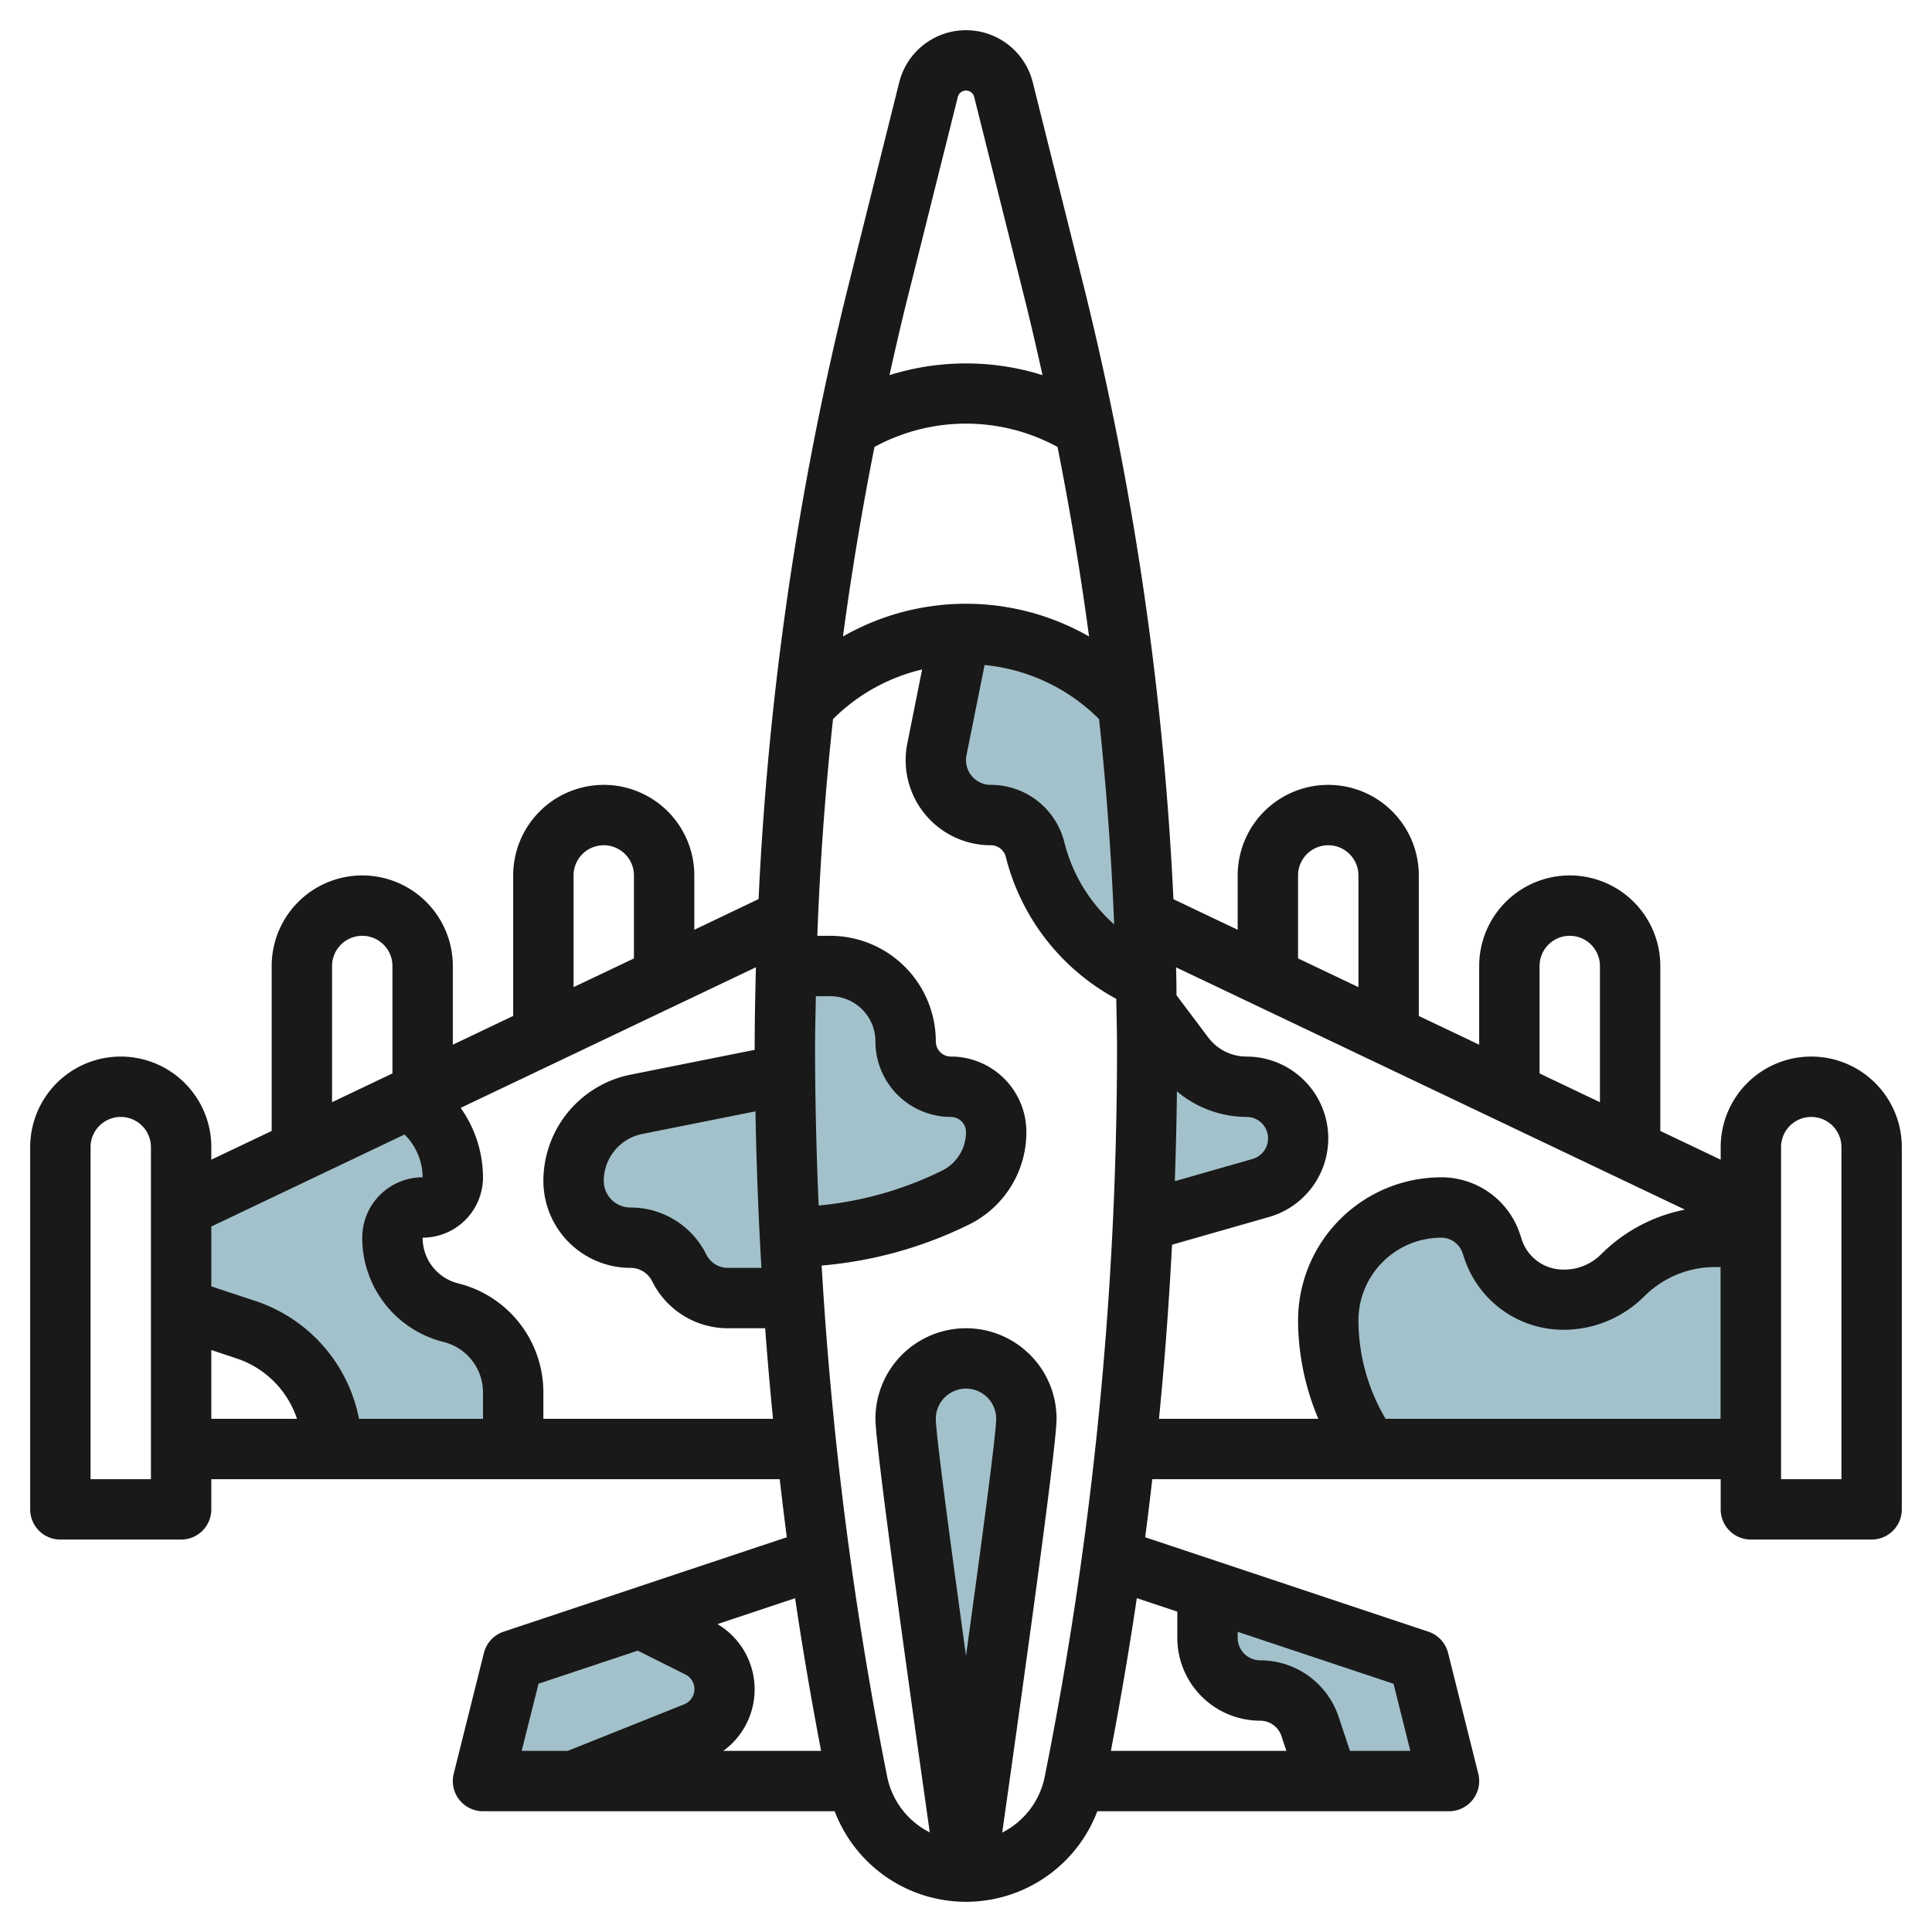 <svg id="Layer_3" height="512" viewBox="0 0 64 64" width="512" xmlns="http://www.w3.org/2000/svg" data-name="Layer 3"><g fill="#a3c1ca"><path d="m41.29 36a2.579 2.579 0 0 1 -2.064-1.032l-1.235-1.647h-.012c.006.46.021.92.021 1.38q0 2.884-.138 5.765l3.894-1.113a1.71 1.71 0 0 0 -.466-3.353z"/><path d="m26 35.6-4.923.985a2.582 2.582 0 0 0 -2.077 2.533 1.883 1.883 0 0 0 1.882 1.882 1.808 1.808 0 0 1 1.618 1 1.808 1.808 0 0 0 1.618 1h2.16.007q-.247-3.693-.274-7.4z"/><path d="m34 47a2 2 0 0 0 -4 0c0 1.1 2 15 2 15s2-13.895 2-15z"/><path d="m24 55.954a1.546 1.546 0 0 0 -.854-1.381l-1.946-.973-4.2 1.4-1 4h3l4.029-1.612a1.543 1.543 0 0 0 .971-1.434z"/><path d="m47 55-7-2.333v1.59a1.744 1.744 0 0 0 1.743 1.743 1.742 1.742 0 0 1 1.657 1.192l.6 1.808h4z"/><path d="m32 21c-.068 0-.134.008-.2.01l-.763 3.813a1.862 1.862 0 0 0 -.037.357 1.82 1.82 0 0 0 1.82 1.82 1.511 1.511 0 0 1 1.466 1.145 6.4 6.4 0 0 0 3.346 4.171l.334.167q-.1-4.575-.6-9.12l-.242-.242a7.242 7.242 0 0 0 -5.124-2.121z"/><path d="m33 37.5a1.5 1.5 0 0 0 -1.5-1.5 1.5 1.5 0 0 1 -1.5-1.5 2.5 2.5 0 0 0 -2.5-2.5h-1.459c-.023.9-.041 1.8-.041 2.7q0 3.151.162 6.3a12.586 12.586 0 0 0 5.5-1.328 2.426 2.426 0 0 0 1.338-2.172z"/><path d="m14.937 43.484a2.558 2.558 0 0 1 -1.937-2.484 1 1 0 0 1 1-1 1 1 0 0 0 1-1 3 3 0 0 0 -1.475-2.583l-7.525 3.583v3.333l2.154.718a4.162 4.162 0 0 1 2.846 3.949h6v-1.873a2.724 2.724 0 0 0 -2.063-2.643z"/><path d="m53.77 42.23-.029.029a2.707 2.707 0 0 1 -1.994.792h-.047a2.435 2.435 0 0 1 -2.238-1.664l-.064-.193a1.744 1.744 0 0 0 -1.655-1.194 3.743 3.743 0 0 0 -3.743 3.743 7.458 7.458 0 0 0 1.252 4.135l.081.122h12.667v-7.011c-.372 0-.757-.009-1.12-.016a4.277 4.277 0 0 0 -3.11 1.257z"/></g><path d="m60 35a3 3 0 0 0 -3 3v.416l-2-.952v-5.464a3 3 0 0 0 -6 0v2.607l-2-.952v-4.655a3 3 0 0 0 -6 0v1.8l-2.129-1.013a104.331 104.331 0 0 0 -2.982-20.35l-1.677-6.709a2.28 2.28 0 0 0 -4.424 0l-1.677 6.706a104.332 104.332 0 0 0 -2.982 20.349l-2.129 1.017v-1.8a3 3 0 0 0 -6 0v4.654l-2 .953v-2.607a3 3 0 0 0 -6 0v5.464l-2 .952v-.416a3 3 0 0 0 -6 0v12a1 1 0 0 0 1 1h4a1 1 0 0 0 1-1v-1h18.829q.111.963.235 1.924l-9.38 3.127a1 1 0 0 0 -.654.706l-1 4a1 1 0 0 0 .97 1.243h11.65a4.654 4.654 0 0 0 8.7 0h11.65a1 1 0 0 0 .97-1.243l-1-4a1 1 0 0 0 -.654-.706l-9.38-3.127q.124-.96.235-1.924h18.829v1a1 1 0 0 0 1 1h4a1 1 0 0 0 1-1v-12a3 3 0 0 0 -3-3zm-9-3a1 1 0 0 1 2 0v4.512l-2-.953zm-8-3a1 1 0 0 1 2 0v3.7l-2-.952zm-1.71 8a.71.71 0 0 1 .2 1.393l-2.573.735q.053-1.488.07-2.976a3.6 3.6 0 0 0 2.303.848zm-12.322-22.194a6.336 6.336 0 0 1 6.064 0q.62 3.123 1.044 6.278a8.205 8.205 0 0 0 -8.152 0q.423-3.154 1.044-6.278zm3.048 10.214.6-2.99a6.2 6.2 0 0 1 3.792 1.791q.363 3.39.5 6.8a5.376 5.376 0 0 1 -1.651-2.721 2.508 2.508 0 0 0 -2.438-1.9.82.82 0 0 1 -.819-.82.775.775 0 0 1 .016-.16zm-1.965-15.1 1.677-6.706a.28.28 0 0 1 .544 0l1.677 6.706c.208.833.4 1.669.586 2.507a8.473 8.473 0 0 0 -5.07 0c.187-.839.378-1.675.586-2.508zm-4.828 32.08h-1.105a.8.8 0 0 1 -.723-.447 2.8 2.8 0 0 0 -2.513-1.553.883.883 0 0 1 -.882-.882 1.588 1.588 0 0 1 1.273-1.553l3.753-.75q.045 2.592.197 5.185zm1.777-7.3c0-.568.017-1.135.026-1.7h.474a1.5 1.5 0 0 1 1.5 1.5 2.5 2.5 0 0 0 2.5 2.5.5.5 0 0 1 .5.5 1.42 1.42 0 0 1 -.789 1.276 11.651 11.651 0 0 1 -4.092 1.158c-.074-1.744-.119-3.488-.119-5.234zm-8-5.7a1 1 0 0 1 2 0v2.75l-2 .95zm-8 3a1 1 0 0 1 2 0v3.559l-2 .953zm2.4 5.582a2 2 0 0 1 .6 1.418 2 2 0 0 0 -2 2 3.552 3.552 0 0 0 2.693 3.454 1.721 1.721 0 0 1 1.307 1.673v.873h-4.108a5.146 5.146 0 0 0 -3.421-3.9l-1.471-.487v-1.982zm-8.4 11.418h-2v-11a1 1 0 0 1 2 0zm2-4.279.838.279a3.156 3.156 0 0 1 2 2h-2.838zm11 2.279v-.873a3.721 3.721 0 0 0 -2.82-3.613 1.555 1.555 0 0 1 -1.18-1.514 2 2 0 0 0 2-2 4.005 4.005 0 0 0 -.74-2.3l9.781-4.658c-.023.886-.041 1.773-.041 2.658v.077l-4.12.824a3.594 3.594 0 0 0 -2.88 3.517 2.885 2.885 0 0 0 2.882 2.882.8.8 0 0 1 .723.447 2.8 2.8 0 0 0 2.513 1.553h1.229q.112 1.5.26 3zm9.2 11h-3.24a2.517 2.517 0 0 0 -.192-4.2l2.571-.857c.25 1.692.54 3.377.861 5.057zm-9.36-2.225 3.286-1.095 1.576.788a.543.543 0 0 1 -.041.991l-3.853 1.541h-1.527zm14.16-.929c-.535-3.866-1-7.368-1-7.846a1 1 0 0 1 2 0c0 .479-.465 3.98-1 7.846zm2.607 4.016a2.654 2.654 0 0 1 -1.407 1.843c.553-3.905 1.8-12.739 1.8-13.705a3 3 0 0 0 -6 0c0 .966 1.247 9.8 1.8 13.7a2.656 2.656 0 0 1 -1.411-1.843 123.284 123.284 0 0 1 -2.171-16.934 13.645 13.645 0 0 0 4.882-1.358 3.407 3.407 0 0 0 1.9-3.065 2.5 2.5 0 0 0 -2.5-2.5.5.5 0 0 1 -.5-.5 3.5 3.5 0 0 0 -3.5-3.5h-.425q.132-3.6.52-7.179a6.194 6.194 0 0 1 2.951-1.644l-.49 2.451a2.818 2.818 0 0 0 2.763 3.372.51.51 0 0 1 .5.388 7.384 7.384 0 0 0 3.659 4.7c.009.537.025 1.075.025 1.612a123.385 123.385 0 0 1 -2.396 24.162zm12.112-.862h-2l-.374-1.125a2.74 2.74 0 0 0 -2.602-1.875.744.744 0 0 1 -.743-.744v-.2l5.163 1.721zm-7.719-4.613v.869a2.746 2.746 0 0 0 2.743 2.744.743.743 0 0 1 .706.508l.164.492h-5.813c.318-1.68.608-3.365.858-5.059zm-.175-12.154 3.209-.917a2.71 2.71 0 0 0 -.744-5.316 1.589 1.589 0 0 1 -1.265-.632l-1.052-1.4c0-.308-.006-.616-.014-.924l16.857 8.027a5.381 5.381 0 0 0 -2.782 1.484 1.725 1.725 0 0 1 -1.3.5 1.44 1.44 0 0 1 -1.319-.98l-.063-.193a2.741 2.741 0 0 0 -2.609-1.882 4.748 4.748 0 0 0 -4.743 4.743 8.428 8.428 0 0 0 .672 3.257h-5.279q.284-2.878.432-5.767zm7.075 5.767a6.429 6.429 0 0 1 -.9-3.257 2.745 2.745 0 0 1 2.743-2.743.744.744 0 0 1 .706.509l.065.194a3.46 3.46 0 0 0 3.2 2.347 3.784 3.784 0 0 0 2.759-1.112 3.314 3.314 0 0 1 2.382-.965h.141v5.027zm15.1 2h-2v-11a1 1 0 0 1 2 0z" fill="#191919"/></svg>